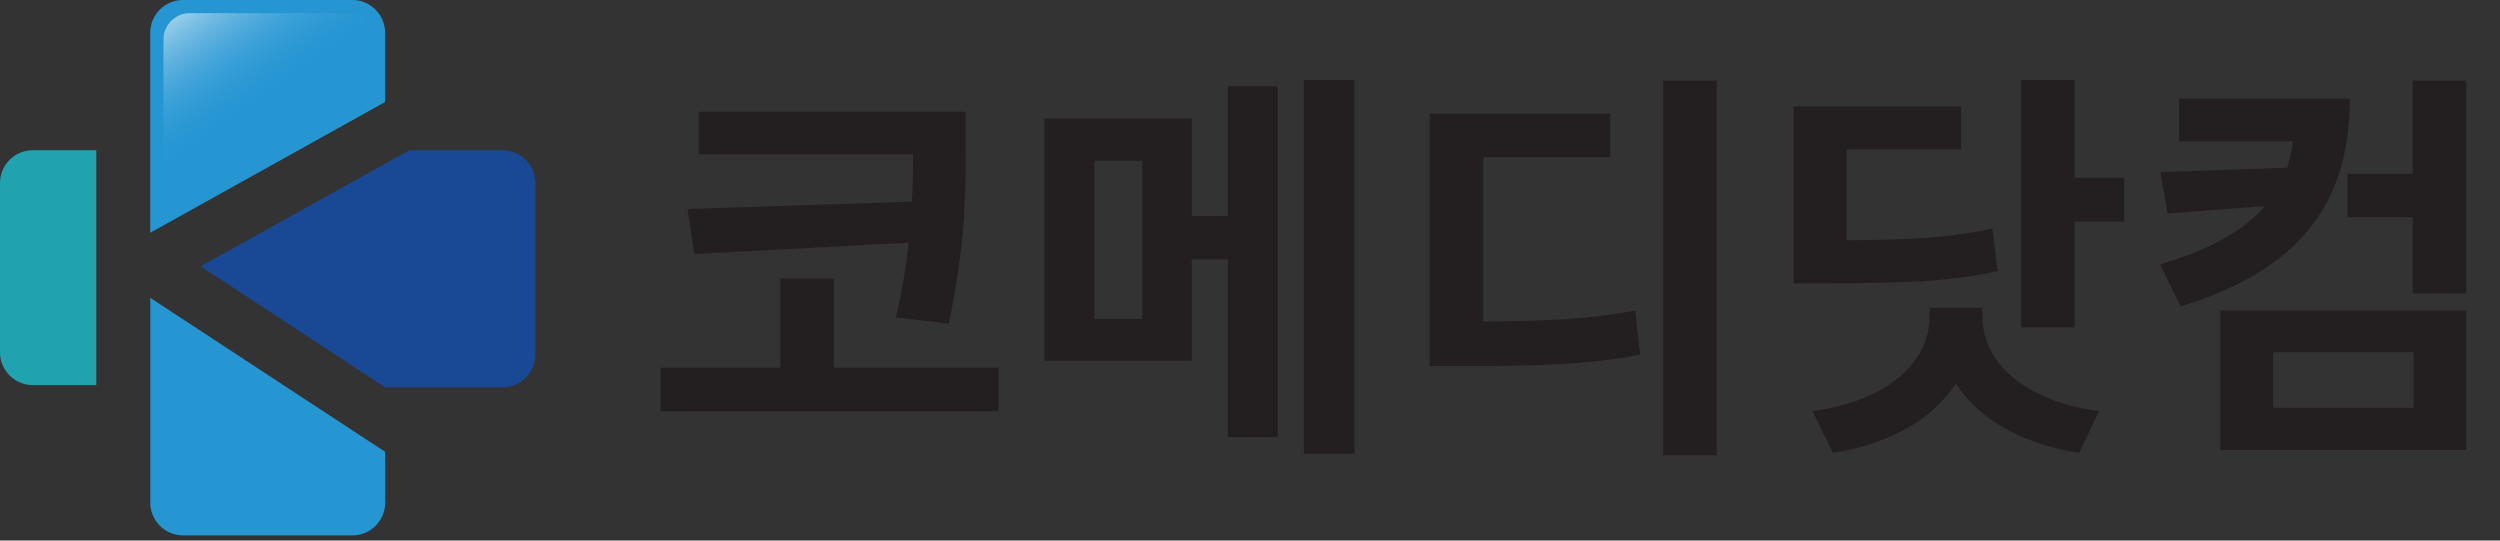 <svg width="185" height="40" viewBox="0 0 185 40" fill="none" xmlns="http://www.w3.org/2000/svg">
<rect x="0" y="0" width="185" height="40" fill="#333333" stroke="none"/>
<g clip-path="url(#clip0_1123_236)">
<path d="M73.897 27.208V30.423H48.891V27.208H57.745V20.604H61.708V27.208H73.897ZM67.472 14.932C67.564 13.669 67.564 12.503 67.564 11.419H51.71V8.269H71.463V10.698C71.463 14.032 71.495 17.904 70.199 23.965L66.295 23.483C66.778 21.439 67.076 19.611 67.228 17.958L51.379 18.798L50.87 15.464L67.472 14.921V14.932Z" fill="#231F20"/>
<path d="M90.862 6.376H94.555V32.342H90.862V19.194H88.189V26.698H77.291V8.778H88.189V15.984H90.862V6.376ZM84.529 11.896H80.989V23.602H84.529V11.896ZM100.232 5.926V33.573H96.48V5.926H100.232Z" fill="#231F20"/>
<path d="M109.753 23.786C114.584 23.759 117.68 23.608 121.009 22.979L121.372 26.248C117.62 26.969 114.107 27.088 108.224 27.088H105.795V8.415H119.155V11.63H109.758V23.786H109.753ZM127.044 5.953V33.693H123.08V5.953H127.044Z" fill="#231F20"/>
<path d="M147.821 20.061C144.427 20.81 141.244 20.962 135.063 20.962H132.721V7.873H145.121V11.056H136.657V17.779C141.672 17.746 144.432 17.567 147.436 16.906L147.826 20.056L147.821 20.061ZM146.71 23.515C146.71 26.546 149.442 29.61 155.325 30.423L153.856 33.514C149.475 32.825 146.379 30.933 144.73 28.379C143.077 30.933 139.986 32.825 135.632 33.514L134.13 30.423C140.013 29.61 142.779 26.552 142.779 23.515V22.767H146.71V23.515ZM157.19 13.159V16.402H153.525V24.236H149.562V5.926H153.525V13.159H157.19Z" fill="#231F20"/>
<path d="M173.884 7.303C173.884 14.927 170.311 19.942 161.365 22.675L159.836 19.552C163.588 18.473 166.05 17.031 167.611 15.258L160.405 15.8L159.863 12.736L169.259 12.406C169.438 11.777 169.59 11.142 169.682 10.454H161.246V7.303H173.884ZM164.309 22.979H182.5V33.307H164.309V22.979ZM168.213 30.179H178.602V26.064H168.213V30.179ZM182.5 5.953V21.715H178.537V16.071H173.705V12.861H178.537V5.953H182.5Z" fill="#231F20"/>
<path d="M2.424 11.115C1.09 11.115 0 12.205 0 13.539V26.075C0 27.408 1.09 28.498 2.424 28.498H7.125V11.115H2.424Z" fill="#20A2AF"/>
<path d="M11.121 32.429V37.195C11.121 38.529 12.21 39.619 13.544 39.619H26.08C27.414 39.619 28.504 38.529 28.504 37.195V33.438L11.121 22.041V32.435V32.429Z" fill="#2696D3"/>
<path d="M11.121 17.22L28.498 7.547V2.424C28.498 1.09 27.408 0 26.075 0H13.539C12.205 0 11.115 1.09 11.115 2.424V9.272V17.22H11.121Z" fill="#2696D3"/>
<path d="M37.195 11.115H30.298L14.851 19.709L28.498 28.661H37.195C38.529 28.661 39.619 27.571 39.619 26.237V13.539C39.619 12.205 38.529 11.115 37.195 11.115Z" fill="#194895"/>
<path d="M25.841 0.976H14.038C12.97 0.976 12.097 1.849 12.097 2.917V11.413C12.097 12.021 12.379 12.563 12.818 12.915L27.517 1.941C27.181 1.366 26.557 0.976 25.841 0.976Z" fill="url(#paint0_linear_1123_236)"/>
</g>
<defs>
<linearGradient id="paint0_linear_1123_236" x1="14.076" y1="-1.171" x2="19.926" y2="7.141" gradientUnits="userSpaceOnUse">
<stop stop-color="white" stop-opacity="0.7"/>
<stop offset="1" stop-color="#2696D3" stop-opacity="0"/>
</linearGradient>
<clipPath id="clip0_1123_236">
<rect width="182.5" height="39.619" fill="white"/>
</clipPath>
</defs>
</svg>
